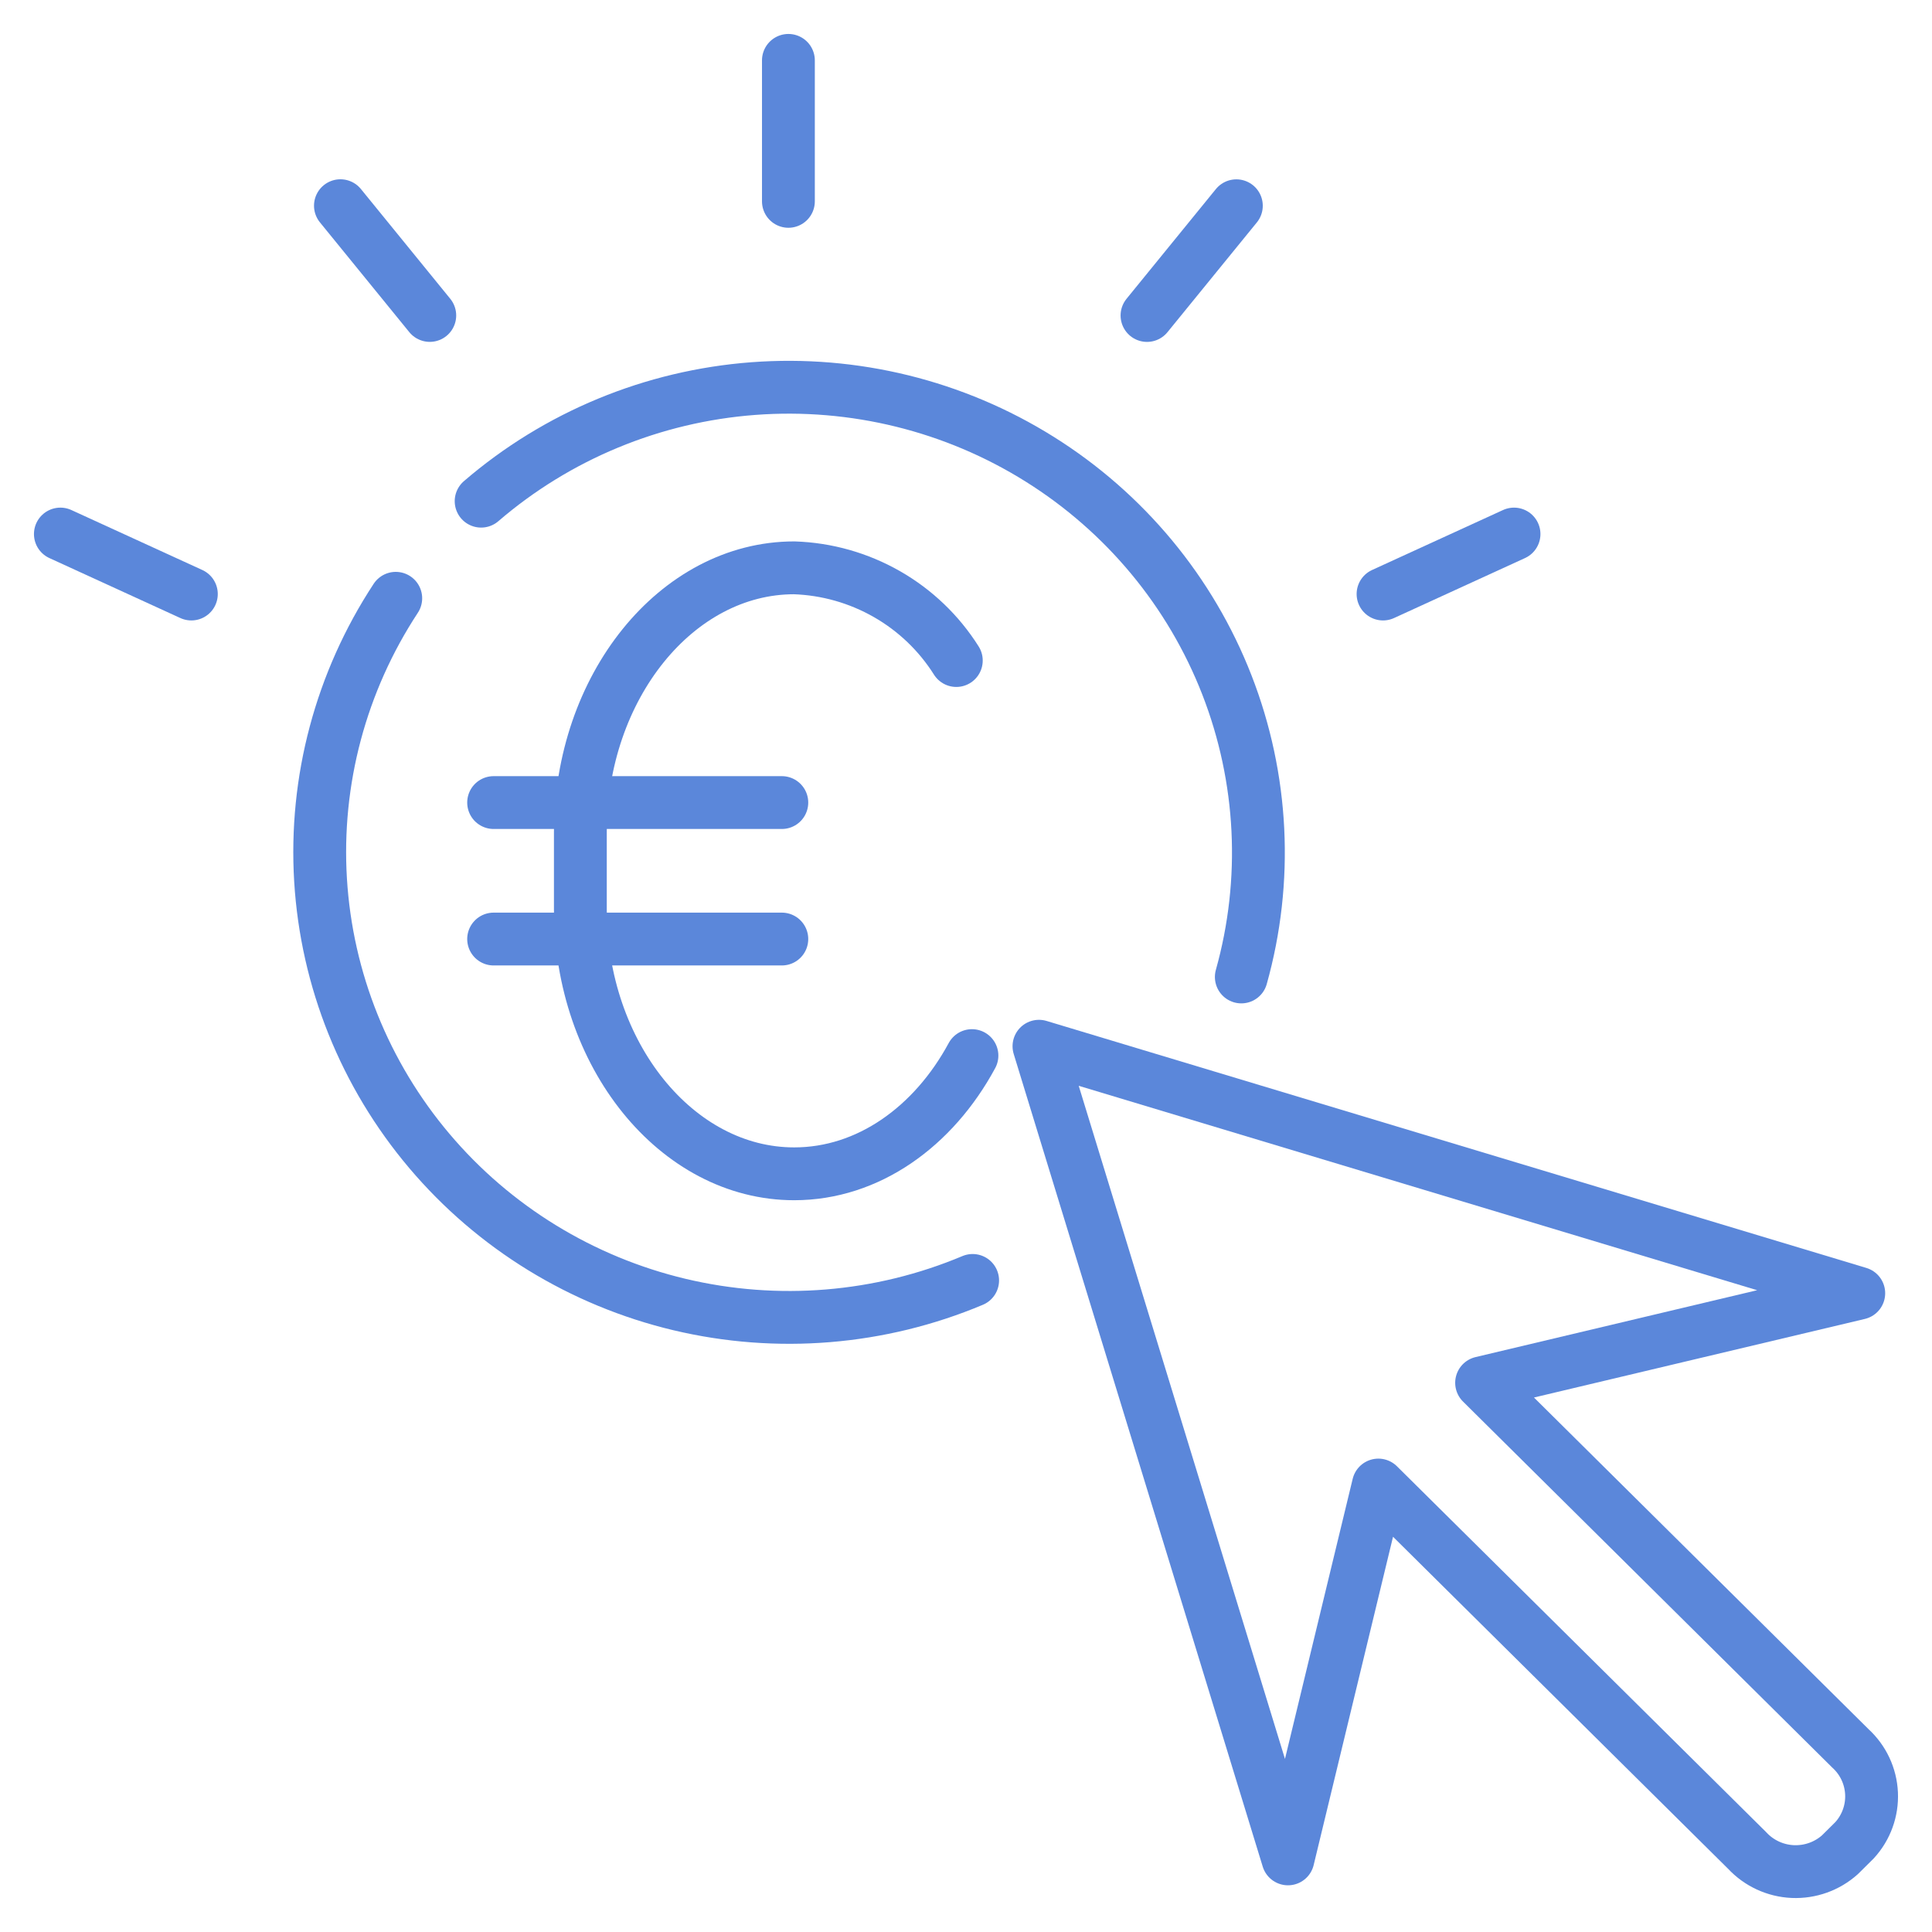<svg width="64" height="64" viewBox="0 0 64 64" fill="none" xmlns="http://www.w3.org/2000/svg">
<path d="M26.117 6.67V2" stroke="#5B87DA" stroke-width="1.75" stroke-miterlimit="10" stroke-linecap="round"/>
<path d="M6.339 19.678L2 17.691" stroke="#5B87DA" stroke-width="1.75" stroke-miterlimit="10" stroke-linecap="round"/>
<path d="M45.815 19.678L50.154 17.691" stroke="#5B87DA" stroke-width="1.75" stroke-miterlimit="10" stroke-linecap="round"/>
<path d="M37.996 10.451L40.956 6.816" stroke="#5B87DA" stroke-width="1.75" stroke-miterlimit="10" stroke-linecap="round"/>
<path d="M11.277 6.814L14.237 10.45" stroke="#5B87DA" stroke-width="1.75" stroke-miterlimit="10" stroke-linecap="round"/>
<path d="M60.951 61.44C60.524 61.823 59.962 62.023 59.386 61.998C58.811 61.972 58.269 61.722 57.879 61.302L45.66 49.194L42.666 61.578L34.417 34.658L61.574 42.84L49.08 45.807L61.296 57.916C61.72 58.303 61.971 58.84 61.997 59.41C62.023 59.98 61.821 60.537 61.435 60.96L60.951 61.44Z" stroke="#5B87DA" stroke-width="1.75" stroke-linecap="round" stroke-linejoin="round"/>
<path d="M32.22 42.416C29.152 43.706 25.748 43.985 22.508 43.214C19.268 42.442 16.364 40.659 14.224 38.128C12.083 35.597 10.82 32.452 10.619 29.156C10.418 25.86 11.291 22.587 13.11 19.819" stroke="#5B87DA" stroke-width="1.75" stroke-miterlimit="10" stroke-linecap="round"/>
<path d="M15.938 16.602C18.461 14.431 21.623 13.123 24.956 12.872C28.288 12.622 31.613 13.441 34.438 15.21C37.264 16.978 39.44 19.601 40.643 22.691C41.846 25.78 42.014 29.172 41.12 32.363" stroke="#5B87DA" stroke-width="1.75" stroke-miterlimit="10" stroke-linecap="round"/>
<path d="M16.352 26.586H25.899" stroke="#5B87DA" stroke-width="1.75" stroke-linecap="round" stroke-linejoin="round"/>
<path d="M16.352 31.107H25.899" stroke="#5B87DA" stroke-width="1.75" stroke-linecap="round" stroke-linejoin="round"/>
<path d="M32.197 34.968C30.924 37.325 28.758 38.884 26.309 38.884C22.414 38.884 19.225 34.936 19.225 30.109V27.586C19.225 22.759 22.414 18.81 26.309 18.81C27.389 18.846 28.444 19.145 29.381 19.681C30.317 20.216 31.106 20.972 31.679 21.881" stroke="#5B87DA" stroke-width="1.75" stroke-linecap="round" stroke-linejoin="round"/>
</svg>

